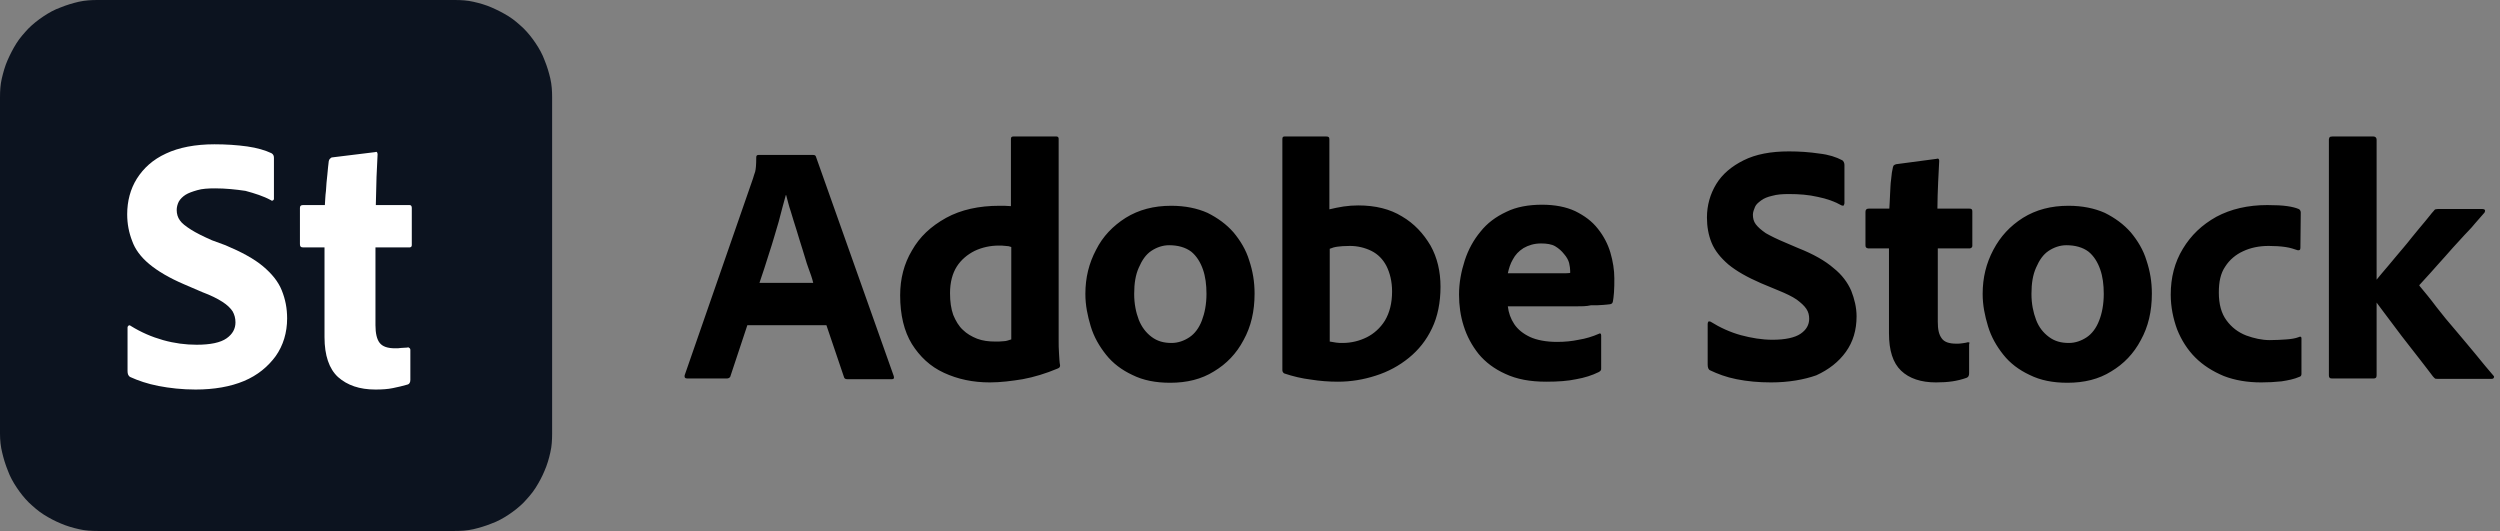 <svg width="113" height="24" viewBox="0 0 113 24" fill="none" xmlns="http://www.w3.org/2000/svg">
<rect x="0" y="0" width="113" height="24" fill="#808080" stroke="none"/>
<path d="M0 19.598V4.402C0 4.112 0.016 3.823 0.081 3.55C0.145 3.277 0.225 2.988 0.338 2.731C0.451 2.474 0.58 2.217 0.741 1.96C0.902 1.703 1.095 1.494 1.288 1.285C1.497 1.076 1.723 0.9 1.964 0.739C2.206 0.578 2.463 0.434 2.737 0.337C3.011 0.225 3.285 0.145 3.558 0.08C3.848 0.016 4.122 0 4.412 0H20.544C20.834 0 21.124 0.016 21.398 0.08C21.687 0.145 21.961 0.225 22.219 0.337C22.476 0.45 22.734 0.578 22.992 0.739C23.249 0.9 23.459 1.092 23.668 1.285C23.877 1.494 24.054 1.719 24.215 1.96C24.376 2.201 24.521 2.458 24.618 2.731C24.73 3.004 24.811 3.277 24.875 3.55C24.94 3.839 24.956 4.112 24.956 4.402V19.598C24.956 19.887 24.94 20.177 24.875 20.45C24.811 20.739 24.73 21.012 24.618 21.269C24.505 21.542 24.376 21.783 24.215 22.04C24.054 22.297 23.861 22.506 23.668 22.715C23.459 22.924 23.233 23.1 22.992 23.261C22.75 23.422 22.492 23.566 22.219 23.663C21.945 23.775 21.671 23.855 21.398 23.92C21.108 23.984 20.834 24 20.544 24H4.428C4.138 24 3.848 23.984 3.574 23.92C3.285 23.855 3.011 23.775 2.753 23.663C2.479 23.55 2.238 23.422 1.98 23.261C1.723 23.1 1.513 22.908 1.304 22.715C1.095 22.506 0.918 22.281 0.757 22.04C0.596 21.799 0.451 21.542 0.354 21.269C0.242 20.996 0.161 20.723 0.097 20.45C0.032 20.193 0 19.904 0 19.598Z" fill="#0C131F"/>
<path d="M8.84 17.607C8.228 17.607 7.664 17.542 7.165 17.446C6.666 17.349 6.248 17.205 5.893 17.044C5.797 16.996 5.765 16.9 5.765 16.771V14.811C5.765 14.763 5.781 14.747 5.813 14.715C5.829 14.699 5.877 14.699 5.91 14.731C6.376 15.02 6.859 15.229 7.375 15.374C7.89 15.518 8.389 15.582 8.888 15.582C9.516 15.582 9.967 15.486 10.241 15.293C10.514 15.101 10.643 14.86 10.643 14.57C10.643 14.378 10.595 14.217 10.514 14.072C10.418 13.928 10.273 13.783 10.047 13.639C9.822 13.494 9.532 13.35 9.146 13.205L8.325 12.852C7.648 12.562 7.133 12.257 6.747 11.936C6.36 11.615 6.103 11.261 5.974 10.892C5.829 10.522 5.749 10.121 5.749 9.687C5.749 9.093 5.893 8.546 6.183 8.08C6.489 7.599 6.908 7.213 7.503 6.94C8.083 6.667 8.824 6.522 9.693 6.522C10.208 6.522 10.707 6.554 11.174 6.619C11.625 6.683 11.995 6.795 12.269 6.924C12.35 6.972 12.382 7.036 12.382 7.133V8.996C12.382 9.012 12.366 9.044 12.334 9.06C12.318 9.076 12.269 9.076 12.237 9.044C11.915 8.868 11.512 8.739 11.094 8.627C10.659 8.562 10.192 8.514 9.725 8.514C9.419 8.514 9.13 8.53 8.92 8.595C8.695 8.659 8.518 8.723 8.389 8.803C8.26 8.884 8.148 8.996 8.083 9.109C8.019 9.237 7.987 9.366 7.987 9.494C7.987 9.671 8.035 9.831 8.131 9.96C8.228 10.105 8.405 10.233 8.631 10.378C8.856 10.522 9.178 10.683 9.58 10.86L10.192 11.085C10.917 11.39 11.48 11.695 11.883 12.032C12.285 12.37 12.575 12.723 12.736 13.125C12.897 13.526 12.978 13.928 12.978 14.394C12.978 15.036 12.801 15.615 12.462 16.096C12.108 16.578 11.641 16.964 11.03 17.221C10.418 17.478 9.677 17.607 8.84 17.607ZM18.548 15.823V17.173C18.548 17.285 18.5 17.366 18.42 17.382C18.21 17.446 17.985 17.494 17.759 17.542C17.534 17.59 17.26 17.607 16.971 17.607C16.246 17.607 15.699 17.414 15.28 17.044C14.877 16.675 14.668 16.064 14.668 15.245V11.181H13.686C13.589 11.181 13.557 11.133 13.557 11.036V9.398C13.557 9.301 13.606 9.269 13.702 9.269H14.684C14.7 9.076 14.7 8.868 14.733 8.627C14.749 8.386 14.765 8.129 14.797 7.888C14.813 7.647 14.845 7.438 14.861 7.277C14.877 7.245 14.877 7.213 14.91 7.181C14.926 7.165 14.958 7.133 14.99 7.117L16.954 6.876C16.987 6.86 17.019 6.86 17.035 6.876C17.051 6.892 17.067 6.924 17.067 6.972C17.051 7.229 17.035 7.566 17.019 8C17.003 8.434 17.003 8.852 16.987 9.269H18.516C18.581 9.269 18.613 9.317 18.613 9.398V11.068C18.613 11.133 18.597 11.165 18.532 11.181H16.971V14.699C16.971 15.068 17.035 15.341 17.164 15.502C17.293 15.663 17.518 15.743 17.856 15.743C17.953 15.743 18.049 15.743 18.13 15.727C18.226 15.727 18.307 15.711 18.404 15.711C18.436 15.695 18.468 15.695 18.5 15.727C18.532 15.743 18.548 15.775 18.548 15.823Z" fill="white"/>
<path d="M34.327 12.787H36.758C36.71 12.578 36.629 12.353 36.533 12.096C36.436 11.839 36.372 11.566 36.275 11.277C36.179 10.988 36.098 10.699 36.002 10.393C35.905 10.104 35.824 9.815 35.744 9.558C35.647 9.285 35.599 9.044 35.535 8.819H35.518C35.422 9.173 35.309 9.574 35.196 10.024C35.051 10.506 34.923 10.972 34.762 11.454C34.617 11.92 34.472 12.369 34.327 12.787ZM37.354 14.699H33.78L33.023 16.98C33.007 17.076 32.926 17.108 32.846 17.108H31.075C30.962 17.108 30.93 17.06 30.946 16.964L34.037 8.064C34.069 7.968 34.086 7.887 34.134 7.759C34.166 7.63 34.182 7.438 34.182 7.116C34.182 7.036 34.214 7.004 34.279 7.004H36.758C36.839 7.004 36.871 7.036 36.887 7.1L40.397 16.996C40.429 17.092 40.397 17.14 40.316 17.14H38.304C38.207 17.14 38.159 17.108 38.143 17.028L37.354 14.699ZM45.71 15.341V11.165C45.63 11.132 45.549 11.116 45.453 11.116C45.34 11.1 45.243 11.1 45.147 11.1C44.76 11.1 44.39 11.181 44.052 11.341C43.73 11.502 43.44 11.743 43.247 12.048C43.053 12.353 42.941 12.755 42.941 13.253C42.941 13.638 42.989 13.96 43.086 14.233C43.198 14.506 43.343 14.747 43.52 14.908C43.697 15.084 43.923 15.213 44.164 15.309C44.422 15.405 44.68 15.438 44.986 15.438C45.114 15.438 45.243 15.438 45.372 15.422C45.485 15.422 45.597 15.373 45.71 15.341ZM44.744 17.285C43.971 17.285 43.295 17.14 42.667 16.851C42.039 16.562 41.572 16.112 41.218 15.55C40.864 14.972 40.687 14.233 40.687 13.349C40.687 12.594 40.864 11.92 41.218 11.325C41.572 10.699 42.071 10.233 42.764 9.847C43.44 9.478 44.245 9.301 45.179 9.301H45.404C45.485 9.301 45.565 9.317 45.694 9.317V6.281C45.694 6.201 45.726 6.169 45.807 6.169H47.755C47.803 6.169 47.851 6.201 47.851 6.265V15.389C47.851 15.566 47.851 15.759 47.867 15.968C47.884 16.193 47.884 16.369 47.916 16.514C47.916 16.594 47.884 16.626 47.803 16.659C47.272 16.883 46.74 17.044 46.225 17.14C45.726 17.221 45.227 17.285 44.744 17.285ZM52.843 11.084C52.553 11.084 52.279 11.181 52.038 11.341C51.796 11.502 51.619 11.759 51.474 12.096C51.329 12.418 51.265 12.803 51.265 13.285C51.265 13.735 51.345 14.12 51.474 14.458C51.603 14.779 51.796 15.036 52.054 15.229C52.311 15.422 52.601 15.502 52.955 15.502C53.245 15.502 53.519 15.405 53.76 15.245C54.002 15.084 54.195 14.827 54.324 14.49C54.453 14.152 54.533 13.751 54.533 13.285C54.533 12.867 54.485 12.498 54.372 12.177C54.26 11.855 54.082 11.566 53.841 11.373C53.583 11.181 53.245 11.084 52.843 11.084ZM52.939 9.301C53.567 9.301 54.115 9.414 54.581 9.622C55.032 9.847 55.435 10.136 55.757 10.506C56.063 10.875 56.32 11.293 56.465 11.775C56.626 12.257 56.707 12.739 56.707 13.269C56.707 14.072 56.546 14.763 56.208 15.373C55.886 15.984 55.435 16.45 54.871 16.787C54.308 17.14 53.648 17.301 52.891 17.301C52.231 17.301 51.667 17.189 51.184 16.948C50.701 16.723 50.299 16.418 49.993 16.032C49.687 15.646 49.445 15.229 49.3 14.747C49.156 14.265 49.059 13.799 49.059 13.285C49.059 12.546 49.22 11.903 49.542 11.293C49.848 10.683 50.299 10.217 50.878 9.847C51.474 9.478 52.15 9.301 52.939 9.301ZM62.922 13.173C62.922 12.723 62.825 12.337 62.664 12.016C62.503 11.711 62.278 11.486 61.988 11.341C61.698 11.197 61.36 11.116 61.022 11.116C60.764 11.116 60.587 11.132 60.458 11.149C60.329 11.165 60.217 11.197 60.104 11.245V15.438C60.2 15.454 60.281 15.47 60.394 15.486C60.49 15.502 60.603 15.502 60.684 15.502C61.086 15.502 61.456 15.405 61.778 15.245C62.1 15.084 62.39 14.827 62.599 14.49C62.809 14.136 62.922 13.703 62.922 13.173ZM58.059 6.169H59.943C60.056 6.169 60.088 6.201 60.088 6.297V9.462C60.297 9.414 60.507 9.365 60.732 9.333C60.957 9.301 61.167 9.285 61.392 9.285C62.165 9.285 62.825 9.446 63.372 9.783C63.92 10.104 64.338 10.554 64.66 11.1C64.966 11.646 65.111 12.273 65.111 12.964C65.111 13.671 64.982 14.313 64.725 14.843C64.467 15.389 64.113 15.823 63.678 16.177C63.243 16.53 62.744 16.803 62.181 16.98C61.633 17.157 61.07 17.253 60.474 17.253C60.056 17.253 59.653 17.221 59.251 17.157C58.848 17.108 58.446 17.012 58.059 16.883C58.011 16.867 57.963 16.803 57.963 16.739V6.281C57.963 6.201 57.995 6.169 58.059 6.169ZM68.154 12.353H70.746C70.859 12.353 70.956 12.337 70.972 12.337V12.241C70.972 12.145 70.956 12.032 70.924 11.887C70.891 11.759 70.811 11.614 70.698 11.486C70.585 11.341 70.457 11.229 70.296 11.132C70.135 11.036 69.909 11.004 69.652 11.004C69.346 11.004 69.088 11.084 68.863 11.213C68.637 11.357 68.492 11.518 68.38 11.727C68.267 11.92 68.203 12.128 68.154 12.353ZM71.197 13.847H68.154C68.186 14.136 68.283 14.409 68.444 14.65C68.605 14.892 68.847 15.084 69.152 15.229C69.458 15.373 69.893 15.454 70.376 15.454C70.73 15.454 71.052 15.422 71.358 15.357C71.664 15.309 71.986 15.213 72.276 15.084C72.324 15.052 72.373 15.068 72.373 15.165V16.626C72.373 16.675 72.373 16.723 72.356 16.739C72.34 16.755 72.324 16.787 72.26 16.819C71.97 16.964 71.616 17.076 71.246 17.14C70.875 17.221 70.424 17.253 69.893 17.253C69.152 17.253 68.557 17.14 68.041 16.899C67.542 16.675 67.14 16.369 66.834 16C66.528 15.614 66.303 15.197 66.158 14.731C66.013 14.281 65.948 13.799 65.948 13.317C65.948 12.787 66.045 12.273 66.206 11.775C66.367 11.277 66.609 10.843 66.915 10.474C67.22 10.088 67.607 9.799 68.09 9.574C68.541 9.349 69.104 9.253 69.7 9.253C70.279 9.253 70.779 9.349 71.197 9.542C71.616 9.751 71.954 9.992 72.228 10.345C72.485 10.667 72.678 11.036 72.791 11.422C72.904 11.807 72.968 12.209 72.968 12.578C72.968 12.819 72.968 13.012 72.952 13.221C72.936 13.43 72.92 13.526 72.904 13.622C72.888 13.703 72.856 13.735 72.775 13.751C72.695 13.767 72.598 13.767 72.453 13.783C72.308 13.799 72.131 13.799 71.906 13.799C71.712 13.847 71.471 13.847 71.197 13.847ZM80.052 17.285C79.489 17.285 78.974 17.237 78.491 17.14C78.008 17.044 77.637 16.899 77.299 16.739C77.219 16.707 77.187 16.61 77.187 16.482V14.634C77.187 14.602 77.203 14.554 77.219 14.538C77.235 14.522 77.267 14.522 77.315 14.538C77.75 14.811 78.217 15.02 78.684 15.149C79.167 15.277 79.634 15.357 80.117 15.357C80.697 15.357 81.131 15.261 81.389 15.084C81.646 14.908 81.775 14.683 81.775 14.409C81.775 14.249 81.743 14.104 81.647 13.96C81.55 13.815 81.405 13.687 81.212 13.542C81.002 13.398 80.729 13.269 80.374 13.124L79.602 12.803C78.974 12.53 78.491 12.257 78.12 11.952C77.766 11.646 77.509 11.325 77.364 10.972C77.219 10.618 77.154 10.233 77.154 9.831C77.154 9.285 77.299 8.771 77.573 8.321C77.847 7.871 78.265 7.518 78.813 7.245C79.36 6.972 80.036 6.843 80.858 6.843C81.341 6.843 81.791 6.875 82.226 6.94C82.661 6.988 82.999 7.1 83.273 7.245C83.321 7.277 83.369 7.357 83.369 7.454V9.189C83.369 9.221 83.353 9.237 83.337 9.285C83.321 9.301 83.289 9.301 83.24 9.285C82.934 9.108 82.564 8.98 82.162 8.899C81.743 8.803 81.324 8.771 80.858 8.771C80.568 8.771 80.326 8.787 80.101 8.851C79.891 8.899 79.731 8.964 79.602 9.06C79.473 9.157 79.376 9.237 79.328 9.349C79.28 9.462 79.231 9.59 79.231 9.703C79.231 9.863 79.264 10.008 79.36 10.136C79.457 10.265 79.602 10.393 79.811 10.538C80.036 10.667 80.326 10.811 80.713 10.972L81.276 11.213C81.969 11.486 82.5 11.791 82.87 12.112C83.257 12.418 83.514 12.771 83.675 13.14C83.82 13.51 83.917 13.896 83.917 14.297C83.917 14.924 83.756 15.454 83.434 15.903C83.112 16.353 82.661 16.707 82.097 16.964C81.55 17.157 80.858 17.285 80.052 17.285ZM89.004 15.582V16.867C89.004 16.98 88.972 17.044 88.892 17.076C88.666 17.157 88.457 17.205 88.248 17.237C88.022 17.269 87.797 17.285 87.507 17.285C86.831 17.285 86.299 17.108 85.929 16.755C85.559 16.401 85.382 15.839 85.382 15.068V11.229H84.448C84.351 11.213 84.319 11.181 84.319 11.084V9.574C84.319 9.478 84.367 9.43 84.464 9.43H85.398C85.414 9.253 85.414 9.044 85.43 8.803C85.446 8.562 85.446 8.321 85.478 8.112C85.495 7.887 85.527 7.695 85.559 7.566C85.575 7.534 85.575 7.486 85.607 7.47C85.623 7.454 85.656 7.438 85.704 7.422L87.523 7.181C87.555 7.165 87.604 7.165 87.62 7.181C87.636 7.197 87.652 7.213 87.652 7.277C87.636 7.518 87.62 7.839 87.604 8.241C87.588 8.642 87.571 9.044 87.571 9.43H89.02C89.117 9.43 89.149 9.462 89.149 9.558V11.116C89.149 11.165 89.117 11.213 89.037 11.229H87.588V14.538C87.588 14.892 87.636 15.116 87.765 15.293C87.877 15.454 88.087 15.534 88.425 15.534C88.521 15.534 88.602 15.534 88.682 15.518C88.763 15.502 88.843 15.502 88.94 15.47C88.972 15.47 88.988 15.47 89.02 15.486C89.037 15.47 89.004 15.534 89.004 15.582ZM93.4 11.084C93.11 11.084 92.836 11.181 92.595 11.341C92.353 11.502 92.176 11.759 92.031 12.096C91.886 12.418 91.822 12.803 91.822 13.285C91.822 13.735 91.903 14.12 92.031 14.458C92.16 14.795 92.353 15.036 92.611 15.229C92.868 15.422 93.158 15.502 93.513 15.502C93.802 15.502 94.076 15.405 94.318 15.245C94.559 15.084 94.752 14.827 94.881 14.49C95.01 14.169 95.09 13.751 95.09 13.285C95.09 12.867 95.042 12.498 94.929 12.177C94.817 11.855 94.64 11.566 94.398 11.373C94.141 11.181 93.802 11.084 93.4 11.084ZM93.496 9.301C94.124 9.301 94.672 9.414 95.139 9.622C95.59 9.847 95.992 10.136 96.314 10.506C96.62 10.875 96.877 11.293 97.022 11.775C97.183 12.257 97.264 12.739 97.264 13.269C97.264 14.072 97.103 14.763 96.765 15.373C96.443 15.984 95.992 16.45 95.428 16.787C94.865 17.14 94.205 17.301 93.448 17.301C92.788 17.301 92.225 17.189 91.742 16.948C91.258 16.723 90.856 16.418 90.55 16.032C90.244 15.646 90.003 15.229 89.858 14.747C89.713 14.265 89.616 13.799 89.616 13.285C89.616 12.546 89.777 11.903 90.099 11.293C90.421 10.683 90.856 10.217 91.436 9.847C92.031 9.478 92.707 9.301 93.496 9.301ZM104.026 15.293V16.899C104.026 16.948 104.01 17.012 103.946 17.028C103.688 17.14 103.43 17.189 103.125 17.237C102.835 17.269 102.513 17.285 102.207 17.285C101.579 17.285 101.015 17.189 100.516 16.996C100.017 16.787 99.582 16.514 99.228 16.16C98.874 15.807 98.6 15.373 98.407 14.892C98.23 14.409 98.117 13.879 98.117 13.317C98.117 12.546 98.294 11.855 98.665 11.245C99.035 10.634 99.518 10.169 100.178 9.799C100.838 9.446 101.611 9.269 102.481 9.269C102.867 9.269 103.157 9.285 103.382 9.317C103.608 9.349 103.785 9.397 103.897 9.446C103.946 9.462 103.994 9.526 103.994 9.606L103.978 11.197C103.978 11.293 103.946 11.325 103.849 11.309C103.704 11.261 103.527 11.197 103.302 11.165C103.076 11.132 102.819 11.116 102.545 11.116C102.11 11.116 101.724 11.197 101.386 11.357C101.064 11.502 100.774 11.743 100.581 12.048C100.371 12.353 100.291 12.739 100.291 13.221C100.291 13.751 100.404 14.169 100.645 14.49C100.87 14.795 101.16 15.02 101.531 15.165C101.885 15.293 102.239 15.373 102.593 15.373C102.867 15.373 103.125 15.357 103.35 15.341C103.575 15.325 103.752 15.293 103.881 15.245C103.978 15.197 104.026 15.213 104.026 15.293ZM107.423 6.313V16.964C107.423 17.076 107.375 17.108 107.278 17.108H105.411C105.298 17.108 105.266 17.06 105.266 16.964V6.297C105.266 6.265 105.282 6.249 105.298 6.201C105.314 6.185 105.346 6.169 105.427 6.169H107.278C107.359 6.169 107.423 6.217 107.423 6.313ZM110.209 9.446H112.205C112.254 9.446 112.302 9.462 112.318 9.494C112.334 9.526 112.318 9.574 112.302 9.606C112.189 9.735 112.044 9.895 111.867 10.104C111.69 10.329 111.465 10.538 111.223 10.811C110.982 11.068 110.74 11.341 110.515 11.598C110.273 11.855 110.064 12.112 109.855 12.337C109.645 12.562 109.484 12.739 109.372 12.867C109.355 12.883 109.355 12.883 109.355 12.899C109.355 12.916 109.355 12.916 109.372 12.932C109.597 13.205 109.855 13.51 110.128 13.879C110.402 14.233 110.692 14.586 111.014 14.956C111.336 15.325 111.626 15.695 111.915 16.032C112.205 16.385 112.463 16.707 112.704 16.98C112.737 17.012 112.737 17.028 112.72 17.076C112.704 17.108 112.672 17.124 112.624 17.124H110.177C110.128 17.124 110.08 17.124 110.064 17.108C110.048 17.092 110.016 17.076 109.967 17.012C109.838 16.835 109.645 16.594 109.388 16.257C109.13 15.936 108.856 15.566 108.55 15.181C108.261 14.795 107.987 14.426 107.729 14.088C107.472 13.735 107.278 13.478 107.117 13.301C107.085 13.253 107.037 13.189 107.037 13.156C107.021 13.124 107.053 13.06 107.117 13.012C107.246 12.851 107.423 12.643 107.633 12.385C107.858 12.128 108.067 11.871 108.309 11.582C108.55 11.293 108.792 11.02 109.001 10.747C109.227 10.474 109.42 10.233 109.613 10.008C109.806 9.783 109.903 9.638 109.983 9.558C110.016 9.51 110.064 9.462 110.08 9.462C110.112 9.462 110.144 9.446 110.209 9.446Z" fill="black"/>
</svg>
